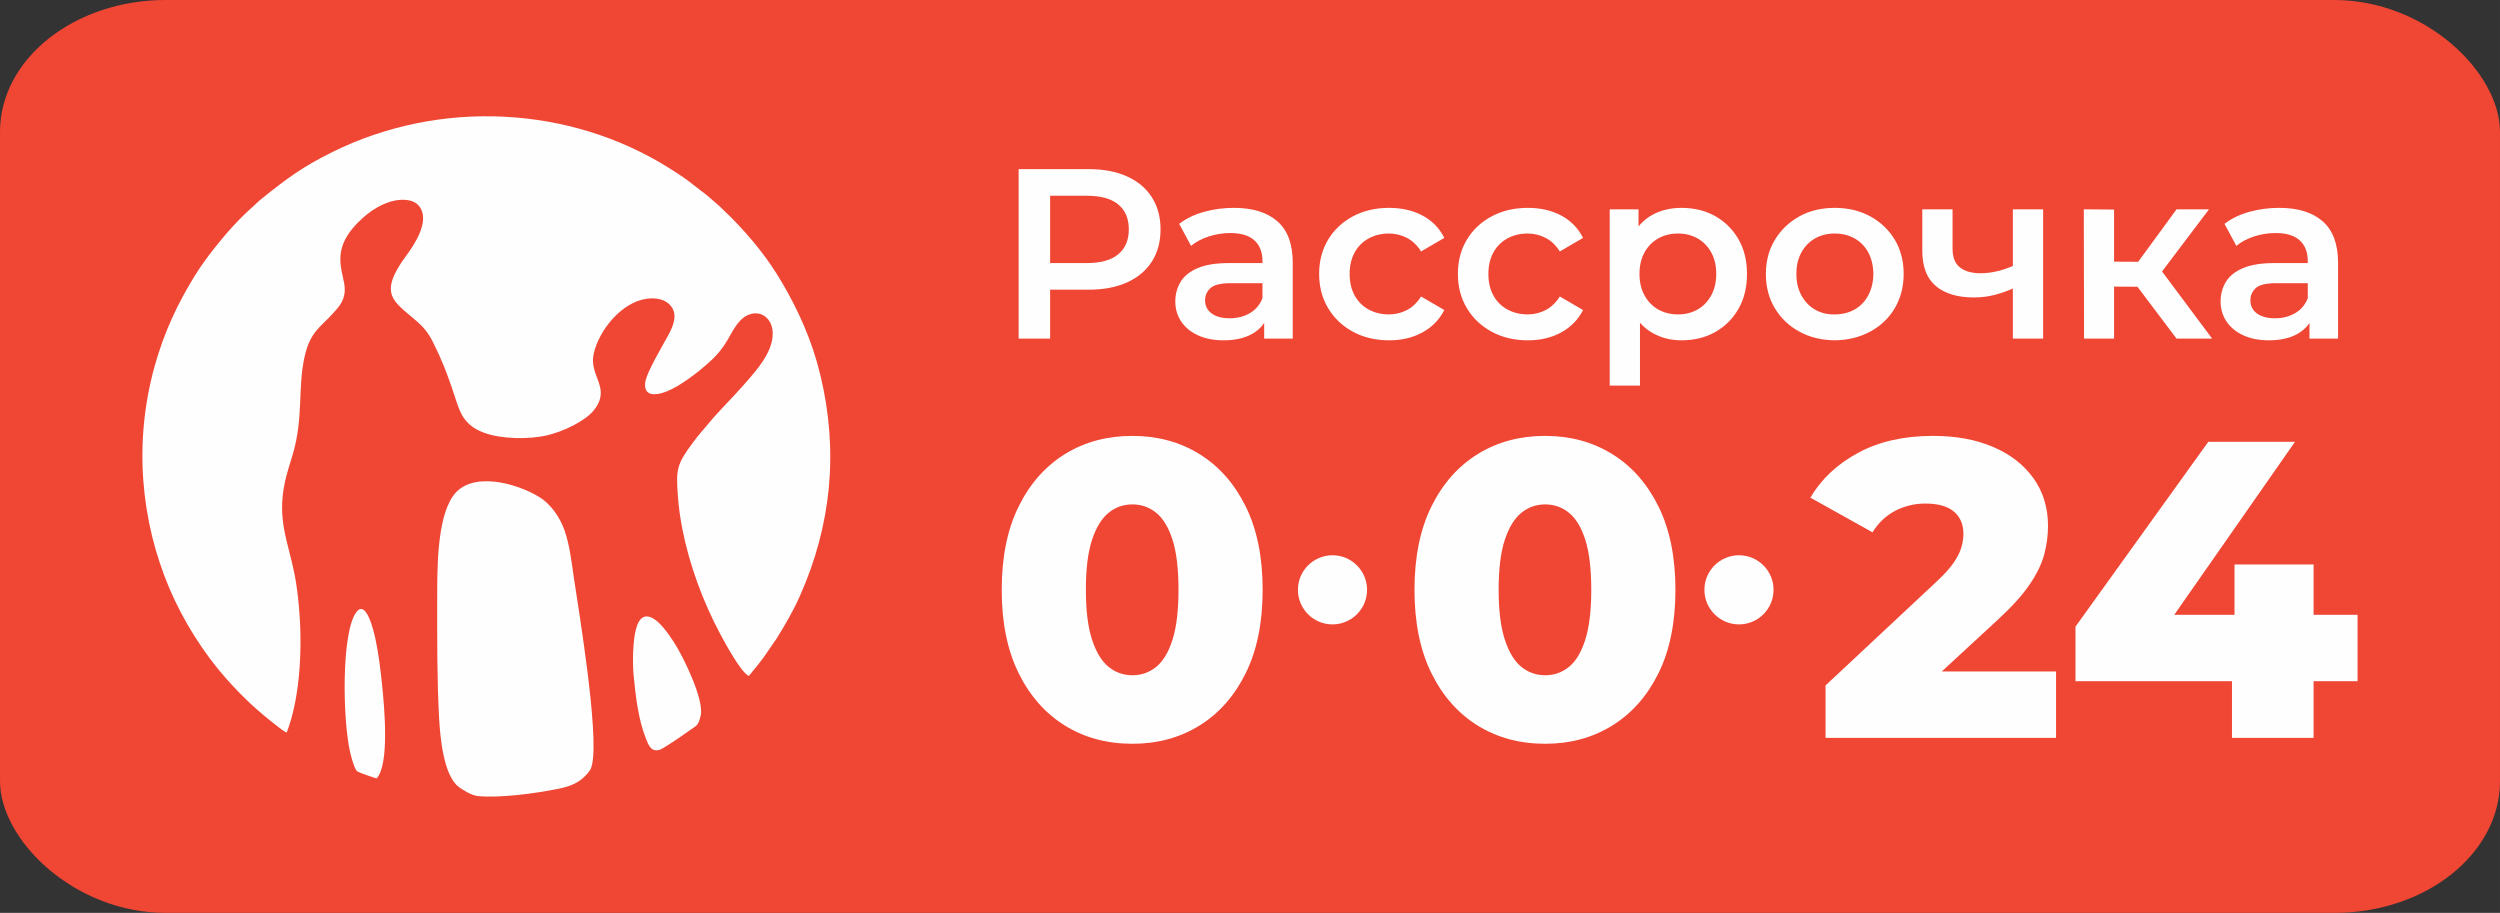 <?xml version="1.0" encoding="UTF-8"?> <!-- Creator: CorelDRAW 2021.5 --> <svg xmlns="http://www.w3.org/2000/svg" xmlns:xlink="http://www.w3.org/1999/xlink" xmlns:xodm="http://www.corel.com/coreldraw/odm/2003" xml:space="preserve" width="176.514mm" height="64.455mm" style="shape-rendering:geometricPrecision; text-rendering:geometricPrecision; image-rendering:optimizeQuality; fill-rule:evenodd; clip-rule:evenodd" viewBox="0 0 18320.69 6689.92"><rect x="0" y="0" width="18320.69" height="6689.92" fill="#333333" stroke="none"/> <defs> <style type="text/css"> <![CDATA[ .fil1 {fill:#FEFEFE} .fil0 {fill:#F04634} .fil2 {fill:#FEFEFE;fill-rule:nonzero} ]]> </style> </defs> <g id="Слой_x0020_1">  <g id="_2008010506368"> <rect class="fil0" y="-0" width="18320.69" height="6689.92" rx="1215.15" ry="966.32"></rect> <g> <g> <path class="fil1" d="M2101.13 5368.12c104.31,-271.46 114.98,-649.71 88.85,-929.96 -7.4,-79.26 -16.87,-155.61 -31.78,-231.4 -46.84,-237.97 -130.74,-397.98 -69.44,-677.75 15.55,-70.96 38.29,-135.66 58.09,-204.21 76.82,-265.87 35.11,-476.84 83.61,-703.33 40.4,-188.58 115.13,-220.56 204.82,-319.88 37.54,-41.56 87.58,-88.22 91.21,-171.38 5.91,-134.86 -146.96,-305.79 164.14,-560.34 42.55,-34.81 105.73,-72.38 170.29,-91.93 74.66,-22.61 163.77,-21.47 207.07,28.31 94.8,109.02 -41.97,300.76 -92.03,368.7 -210.19,285.28 -89.24,333.25 79.3,480.07 44.97,39.17 82.21,81.98 115.13,147.34 67.11,133.28 103.59,227.04 151.38,369.89 20.16,60.25 43.42,141.31 74.95,187.42 34.56,50.53 80.75,85.87 150.76,111.73 126.83,46.86 328.93,50.22 464.36,18.14 110.87,-26.27 275.48,-101.3 340.64,-184 130.54,-165.66 -39.45,-247.95 -1.52,-414.65 38.82,-170.52 202.19,-374.28 385.45,-401.16 84.57,-12.4 154.47,10.34 188.03,63.67 41.44,65.85 3.87,144.75 -25.5,200.01 -43.07,81.06 -163.07,277.04 -171.09,353.14 -10.7,101.4 82.88,91.6 151.98,64.04 66,-26.32 114.78,-58.79 167.07,-95.34 51.54,-36.02 99.66,-75.88 145.71,-116.62 143.5,-126.93 148.9,-212.81 222.6,-298.76 114.38,-133.38 286.36,-44.8 239.73,147.75 -30.12,124.39 -144.05,243.03 -207.99,316.74 -67.99,78.39 -195.18,205.45 -250.57,274.16 -45.05,55.87 -69.27,77.69 -118.25,144.11 -121.1,164.23 -124.86,196.47 -109.93,399.31 5.83,79.32 16.97,155.23 31.72,231.51 51.55,266.42 152.18,536.22 276.35,769.52 40.11,75.35 157.39,290.38 211.95,310.7 15.83,-21.87 35.75,-43.44 54.05,-66.43 18.45,-23.17 33.08,-42.39 51.55,-66.46l97.65 -141.82c60.11,-96.74 119.13,-196.58 169.47,-309.32 231.05,-517.44 285.85,-1060.64 151.1,-1620.18 -62.14,-257.99 -162.62,-475.85 -280.18,-677.07 -105.93,-181.32 -224.79,-325.82 -367.21,-472.31 -20.1,-20.68 -40.51,-37.72 -60.02,-58.05 -20.24,-21.09 -41.59,-40.59 -63.2,-58.19 -21.52,-17.52 -41.45,-37.07 -63.36,-54.62l-135.12 -104.25c-43.65,-32.24 -94.46,-65.21 -143.45,-95.86 -719.66,-450.25 -1669.46,-508.4 -2466.51,-113.55 -216.03,107.01 -331.47,193.57 -506.25,333.19 -11.23,8.97 -21.88,18.12 -32.24,26.88 -10.68,9.02 -19.92,19.98 -30.04,28.77 -107.19,93.16 -202.18,199.07 -290.01,310.21 -52.96,67.01 -102.41,133.61 -148.61,208.75 -121.08,196.91 -221.89,405.74 -292.89,661.29 -155.54,559.74 -100.85,1134.66 108.9,1628.19 100.85,237.3 251.38,475.95 417.16,661.72 122.42,137.2 227.65,235.32 370.03,344.77 14.69,11.29 56.72,45.44 72.08,48.79z"></path> <path class="fil1" d="M3203.87 4415.65c0,281.14 -1.34,567.99 13.99,845.96 7.66,139.03 31.43,416.97 142.3,503.97 28.96,22.73 96.26,64.25 143.67,68.59 165.32,15.15 422.9,-20.23 589.79,-54.09 88.95,-18.04 155.47,-45.73 210.8,-110.89 20.18,-23.76 27.95,-34 35.66,-72.12 47.99,-237.46 -97.06,-1111.91 -132.75,-1350.81 -18.23,-122 -31.81,-249.82 -70.3,-359.45 -33.67,-95.96 -99.94,-192.23 -185.07,-244.43 -165.93,-101.72 -502.31,-196.88 -633.64,-5.35 -117.91,171.94 -114.45,536.96 -114.45,778.61z"></path> <path class="fil1" d="M4643.45 4950.15c13.99,148.61 34.94,327.17 90.85,464.42 16.62,40.79 34.6,98.25 98.34,80.74 29.61,-8.14 191.82,-121.39 224.75,-145.3 51.76,-37.56 59.25,-29.67 77.3,-106.58 27.25,-116.17 -128.66,-433.39 -195.18,-535.95 -27.77,-42.8 -46.76,-69.81 -77.05,-106.41 -63.96,-77.23 -159.13,-142.95 -200.27,2.97 -24.63,87.38 -27.89,249.04 -18.74,346.11z"></path> <path class="fil1" d="M2759.83 5704.21c95.39,-99.87 57.2,-519.85 40.36,-684.15 -11.73,-114.43 -25.3,-225.45 -48.31,-335.03 -12.95,-61.68 -68.59,-297.43 -141.4,-198.12 -109.27,149.03 -100.15,788.45 -44.4,1026.55 7.91,33.79 32.2,127.16 53.28,140.31 13.48,8.41 122.04,46.72 140.47,50.44z"></path> </g> <path class="fil2" d="M7464.9 2481.49l0 -1242.12 511.05 0c110.01,0 204.36,17.75 283.02,53.23 78.67,35.49 139.3,86.35 181.88,152.6 42.59,66.24 63.88,144.91 63.88,236 0,91.09 -21.3,169.75 -63.88,236 -42.59,66.24 -103.21,117.11 -181.88,152.6 -78.66,35.49 -173.01,53.22 -283.02,53.22l-383.28 0 102.92 -108.23 0 466.68 -230.69 0zm230.69 -441.84l-102.92 -111.78 372.63 0c101.74,0 178.33,-21.6 229.79,-64.78 51.46,-43.18 77.19,-103.8 77.19,-181.87 0,-79.27 -25.73,-140.18 -77.19,-182.78 -51.46,-42.59 -128.06,-63.87 -229.79,-63.87l-372.63 0 102.92 -113.57 0 718.65z"></path> <path id="_1" class="fil2" d="M9264.2 2481.49l0 -191.64 -12.42 -40.81 0 -335.37c0,-65.07 -19.51,-115.63 -58.56,-151.71 -39.04,-36.09 -98.19,-54.13 -177.44,-54.13 -53.23,0 -105.58,8.28 -157.04,24.85 -51.46,16.55 -94.94,39.63 -130.42,69.2l-86.95 -161.47c50.87,-39.05 111.49,-68.33 181.88,-87.84 70.38,-19.52 143.43,-29.28 219.15,-29.28 137.22,0 243.39,32.83 318.51,98.48 75.12,65.66 112.69,167.09 112.69,304.33l0 555.4 -209.39 0zm-298.11 12.42c-70.97,0 -133.08,-12.13 -186.32,-36.38 -53.23,-24.25 -94.35,-57.97 -123.33,-101.14 -28.98,-43.18 -43.48,-91.97 -43.48,-146.39 0,-53.23 12.72,-101.14 38.15,-143.73 25.44,-42.59 67.13,-76.31 125.1,-101.14 57.97,-24.85 134.86,-37.26 230.68,-37.26l275.05 0 0 147.27 -259.07 0c-75.71,0 -126.57,12.13 -152.6,36.38 -26.02,24.26 -39.04,54.13 -39.04,89.61 0,40.22 15.97,72.16 47.91,95.82 31.94,23.65 76.3,35.49 133.08,35.49 54.42,0 103.22,-12.42 146.4,-37.26 43.18,-24.85 74.23,-61.52 93.15,-110.02l37.26 133.08c-21.29,55.6 -59.44,98.78 -114.45,129.54 -55.01,30.75 -124.51,46.14 -208.5,46.14z"></path> <path id="_2" class="fil2" d="M10179.82 2493.91c-99.37,0 -187.8,-21 -265.28,-62.99 -77.48,-42 -138.12,-99.67 -181.88,-173.01 -43.77,-73.35 -65.65,-156.75 -65.65,-250.2 0,-94.64 21.88,-178.33 65.65,-251.08 43.77,-72.76 104.4,-129.83 181.88,-171.24 77.48,-41.4 165.91,-62.11 265.28,-62.11 92.27,0 173.6,18.63 243.98,55.89 70.39,37.27 123.92,91.98 160.59,164.14l-170.34 99.37c-28.39,-44.95 -62.99,-78.07 -103.8,-99.37 -40.81,-21.29 -84.88,-31.94 -132.2,-31.94 -54.42,0 -103.51,11.83 -147.28,35.49 -43.77,23.66 -78.07,57.68 -102.92,102.04 -24.84,44.36 -37.26,97.29 -37.26,158.81 0,61.52 12.42,114.45 37.26,158.81 24.85,44.36 59.15,78.37 102.92,102.03 43.77,23.66 92.86,35.5 147.28,35.5 47.32,0 91.39,-10.65 132.2,-31.95 40.81,-21.29 75.41,-54.42 103.8,-99.37l170.34 99.37c-36.67,70.98 -90.19,125.69 -160.59,164.14 -70.38,38.45 -151.71,57.68 -243.98,57.68z"></path> <path id="_3" class="fil2" d="M11196.58 2493.91c-99.37,0 -187.8,-21 -265.28,-62.99 -77.48,-42 -138.12,-99.67 -181.88,-173.01 -43.77,-73.35 -65.65,-156.75 -65.65,-250.2 0,-94.64 21.88,-178.33 65.65,-251.08 43.77,-72.76 104.4,-129.83 181.88,-171.24 77.48,-41.4 165.91,-62.11 265.28,-62.11 92.27,0 173.6,18.63 243.98,55.89 70.39,37.27 123.92,91.98 160.59,164.14l-170.34 99.37c-28.39,-44.95 -62.99,-78.07 -103.8,-99.37 -40.81,-21.29 -84.88,-31.94 -132.2,-31.94 -54.42,0 -103.51,11.83 -147.28,35.49 -43.77,23.66 -78.07,57.68 -102.92,102.04 -24.84,44.36 -37.26,97.29 -37.26,158.81 0,61.52 12.42,114.45 37.26,158.81 24.85,44.36 59.15,78.37 102.92,102.03 43.77,23.66 92.86,35.5 147.28,35.5 47.32,0 91.39,-10.65 132.2,-31.95 40.81,-21.29 75.41,-54.42 103.8,-99.37l170.34 99.37c-36.67,70.98 -90.19,125.69 -160.59,164.14 -70.38,38.45 -151.71,57.68 -243.98,57.68z"></path> <path id="_4" class="fil2" d="M12321.59 2493.91c-76.89,0 -146.98,-17.75 -210.27,-53.23 -63.29,-35.49 -113.57,-89.02 -150.83,-160.59 -37.26,-71.57 -55.89,-162.36 -55.89,-272.38 0,-111.2 18.04,-202.29 54.12,-273.26 36.08,-70.98 85.47,-123.92 148.16,-158.82 62.7,-34.89 134.28,-52.34 214.71,-52.34 93.45,0 175.97,20.11 247.53,60.33 71.57,40.22 128.36,96.41 170.35,168.57 41.99,72.17 62.99,157.34 62.99,255.52 0,98.19 -21,183.66 -62.99,256.41 -41.99,72.76 -98.78,129.24 -170.35,169.46 -71.56,40.22 -154.08,60.33 -247.53,60.33zm-525.24 331.82l0 -1291.8 211.15 0 0 223.58 -7.09 251.97 17.74 251.97 0 564.27 -221.8 0zm500.39 -521.69c53.23,0 100.85,-11.83 142.85,-35.5 41.99,-23.65 75.41,-57.96 100.25,-102.91 24.85,-44.95 37.27,-97.6 37.27,-157.93 0,-61.52 -12.42,-114.45 -37.27,-158.81 -24.84,-44.36 -58.26,-78.37 -100.25,-102.04 -41.99,-23.65 -89.61,-35.49 -142.85,-35.49 -53.22,0 -101.13,11.83 -143.73,35.49 -42.59,23.66 -76.3,57.68 -101.13,102.04 -24.85,44.36 -37.27,97.29 -37.27,158.81 0,60.33 12.42,112.98 37.27,157.93 24.84,44.95 58.55,79.26 101.13,102.91 42.6,23.66 90.51,35.5 143.73,35.5z"></path> <path id="_5" class="fil2" d="M13444.81 2493.91c-97,-1.18 -183.36,-22.48 -259.07,-63.88 -75.71,-41.4 -135.45,-98.48 -179.22,-171.24 -43.77,-72.75 -65.65,-156.45 -65.65,-251.08 0,-94.64 22.18,-178.33 66.54,-251.08 44.36,-72.76 104.1,-129.83 179.22,-171.24 75.11,-41.4 161.18,-62.11 258.18,-62.11 98.19,0 185.13,20.71 260.85,62.11 75.71,41.4 135.45,98.19 179.22,170.34 43.77,72.17 65.66,156.15 65.66,251.97 0,93.45 -21.6,176.85 -64.78,250.2 -43.18,73.34 -103.21,130.72 -180.1,172.12 -76.9,41.4 -163.85,62.7 -260.85,63.88zm0 -189.87c54.42,0 102.92,-11.83 145.51,-35.5 42.59,-23.65 76.01,-57.96 100.25,-102.91 24.26,-44.95 36.97,-97.6 38.15,-157.93 -1.18,-61.52 -13.9,-114.45 -38.15,-158.81 -24.25,-44.36 -57.67,-78.37 -100.25,-102.04 -42.59,-23.65 -91.09,-35.49 -145.51,-35.49 -53.23,0 -100.84,11.83 -142.84,35.49 -42,23.66 -75.41,57.68 -100.26,102.04 -24.84,44.36 -37.26,97.29 -37.26,158.81 0,60.33 12.42,112.98 37.26,157.93 24.85,44.95 58.26,79.55 100.26,103.8 41.99,24.25 89.6,35.79 142.84,34.6z"></path> <path id="_6" class="fil2" d="M14766.77 2107.08c-44.95,21.29 -92.56,38.74 -142.84,52.34 -50.28,13.61 -103.21,20.41 -158.81,20.41 -119.48,0 -212.35,-27.8 -278.59,-83.4 -66.25,-55.6 -99.37,-141.96 -99.37,-259.07l0 -303.42 221.8 0 0 289.24c0,62.69 18.04,108.23 54.12,136.63 36.09,28.39 86.06,42.59 149.95,42.59 42.59,0 85.17,-5.32 127.76,-15.97 42.59,-10.64 84.58,-25.43 125.98,-44.36l0 165.03zm-15.96 374.41l0 -947.55 221.8 0 0 947.55 -221.8 0z"></path> <path id="_7" class="fil2" d="M15950.34 2481.49l-342.47 -454.26 180.99 -111.78 422.32 566.05 -260.84 0zm-677.84 0l-1.77 -947.55 221.8 1.77 0 945.78 -220.03 0zm152.6 -381.51l1.77 -182.77 321.17 1.77 0 182.77 -322.95 -1.77zm385.06 -65.66l-207.61 -24.84 347.8 -475.55 237.78 0 -377.96 500.39z"></path> <path id="_8" class="fil2" d="M16924.52 2481.49l0 -191.64 -12.42 -40.81 0 -335.37c0,-65.07 -19.51,-115.63 -58.56,-151.71 -39.04,-36.09 -98.19,-54.13 -177.44,-54.13 -53.23,0 -105.58,8.28 -157.04,24.85 -51.46,16.55 -94.94,39.63 -130.42,69.2l-86.95 -161.47c50.87,-39.05 111.49,-68.33 181.88,-87.84 70.38,-19.52 143.43,-29.28 219.15,-29.28 137.22,0 243.39,32.83 318.51,98.48 75.12,65.66 112.69,167.09 112.69,304.33l0 555.4 -209.39 0zm-298.11 12.42c-70.97,0 -133.08,-12.13 -186.32,-36.38 -53.23,-24.25 -94.35,-57.97 -123.33,-101.14 -28.98,-43.18 -43.48,-91.97 -43.48,-146.39 0,-53.23 12.72,-101.14 38.15,-143.73 25.44,-42.59 67.13,-76.31 125.1,-101.14 57.97,-24.85 134.86,-37.26 230.68,-37.26l275.05 0 0 147.27 -259.07 0c-75.71,0 -126.57,12.13 -152.6,36.38 -26.02,24.26 -39.04,54.13 -39.04,89.61 0,40.22 15.97,72.16 47.91,95.82 31.94,23.65 76.3,35.49 133.08,35.49 54.42,0 103.22,-12.42 146.4,-37.26 43.18,-24.85 74.23,-61.52 93.15,-110.02l37.26 133.08c-21.29,55.6 -59.44,98.78 -114.45,129.54 -55.01,30.75 -124.51,46.14 -208.5,46.14z"></path> <path class="fil2" d="M8298.51 5450.56c-185.95,0 -350.73,-44.42 -494.33,-133.27 -143.6,-88.84 -256.73,-216.95 -339.37,-384.3 -82.65,-167.36 -123.97,-370.88 -123.97,-610.55 0,-239.68 41.32,-443.2 123.97,-610.55 82.64,-167.36 195.77,-295.46 339.37,-384.31 143.6,-88.85 308.38,-133.27 494.33,-133.27 183.89,0 347.64,44.42 491.24,133.27 143.6,88.85 256.72,216.95 339.37,384.31 82.65,167.35 123.97,370.88 123.97,610.55 0,239.68 -41.32,443.19 -123.97,610.55 -82.65,167.35 -195.77,295.46 -339.37,384.3 -143.6,88.85 -307.35,133.27 -491.24,133.27zm0 -502.07c66.12,0 124.49,-20.66 175.11,-61.98 50.62,-41.33 90.4,-107.96 119.33,-199.9 28.93,-91.95 43.38,-213.33 43.38,-364.16 0,-152.91 -14.46,-274.81 -43.38,-365.72 -28.93,-90.91 -68.71,-157.03 -119.33,-198.35 -50.62,-41.33 -108.99,-61.98 -175.11,-61.98 -66.12,0 -124.49,20.65 -175.11,61.98 -50.62,41.32 -90.91,107.43 -120.88,198.35 -29.95,90.91 -44.93,212.81 -44.93,365.72 0,150.83 14.98,272.21 44.93,364.16 29.96,91.94 70.26,158.57 120.88,199.9 50.62,41.32 108.99,61.98 175.11,61.98z"></path> <path id="_1_0" class="fil2" d="M11323.39 5450.56c-185.95,0 -350.73,-44.42 -494.33,-133.27 -143.6,-88.84 -256.73,-216.95 -339.37,-384.3 -82.65,-167.36 -123.97,-370.88 -123.97,-610.55 0,-239.68 41.32,-443.2 123.97,-610.55 82.64,-167.36 195.77,-295.46 339.37,-384.31 143.6,-88.85 308.38,-133.27 494.33,-133.27 183.89,0 347.64,44.42 491.24,133.27 143.6,88.85 256.72,216.95 339.37,384.31 82.65,167.35 123.97,370.88 123.97,610.55 0,239.68 -41.32,443.19 -123.97,610.55 -82.65,167.35 -195.77,295.46 -339.37,384.3 -143.6,88.85 -307.35,133.27 -491.24,133.27zm0 -502.07c66.12,0 124.49,-20.66 175.11,-61.98 50.62,-41.33 90.4,-107.96 119.33,-199.9 28.93,-91.95 43.38,-213.33 43.38,-364.16 0,-152.91 -14.46,-274.81 -43.38,-365.72 -28.93,-90.91 -68.71,-157.03 -119.33,-198.35 -50.62,-41.33 -108.99,-61.98 -175.11,-61.98 -66.12,0 -124.49,20.65 -175.11,61.98 -50.62,41.32 -90.91,107.43 -120.88,198.35 -29.95,90.91 -44.93,212.81 -44.93,365.72 0,150.83 14.98,272.21 44.93,364.16 29.96,91.94 70.26,158.57 120.88,199.9 50.62,41.32 108.99,61.98 175.11,61.98z"></path> <path id="_2_1" class="fil2" d="M13378.21 5407.18l0 -384.31 812 -759.32c57.85,-53.72 100.73,-101.24 128.62,-142.57 27.9,-41.32 46.49,-79.03 55.79,-113.12 9.3,-34.09 13.95,-65.6 13.95,-94.52 0,-70.25 -23.25,-125.01 -69.74,-164.26 -46.49,-39.25 -116.22,-58.89 -209.19,-58.89 -78.52,0 -151.87,17.56 -220.05,52.69 -68.19,35.12 -123.97,87.81 -167.36,158.05l-455.59 -254.13c80.58,-136.37 197.32,-245.87 350.22,-328.52 152.9,-82.65 335.75,-123.97 548.57,-123.97 167.35,0 314.05,26.86 440.09,80.57 126.04,53.72 224.7,130.18 295.98,229.35 71.28,99.17 106.93,215.92 106.93,350.21 0,70.26 -9.3,139.98 -27.9,209.2 -18.59,69.22 -54.23,142.57 -106.92,220.05 -52.69,77.48 -130.69,163.74 -234,258.78l-644.65 595.06 -102.28 -216.95 1174.62 0 0 486.59 -1689.09 0z"></path> <path id="_3_2" class="fil2" d="M15209.87 4991.88l0 -399.81 973.17 -1354.38 635.35 0 -945.27 1354.38 -291.33 -86.78 1695.29 0 0 486.59 -2067.21 0zm1146.73 415.3l0 -415.3 18.59 -486.59 0 -368.81 579.56 0 0 1270.7 -598.15 0z"></path> <circle class="fil1" cx="9764.9" cy="4322.44" r="253.32"></circle> <circle class="fil1" cx="12743.74" cy="4322.44" r="253.32"></circle> </g> </g> </g> </svg> 